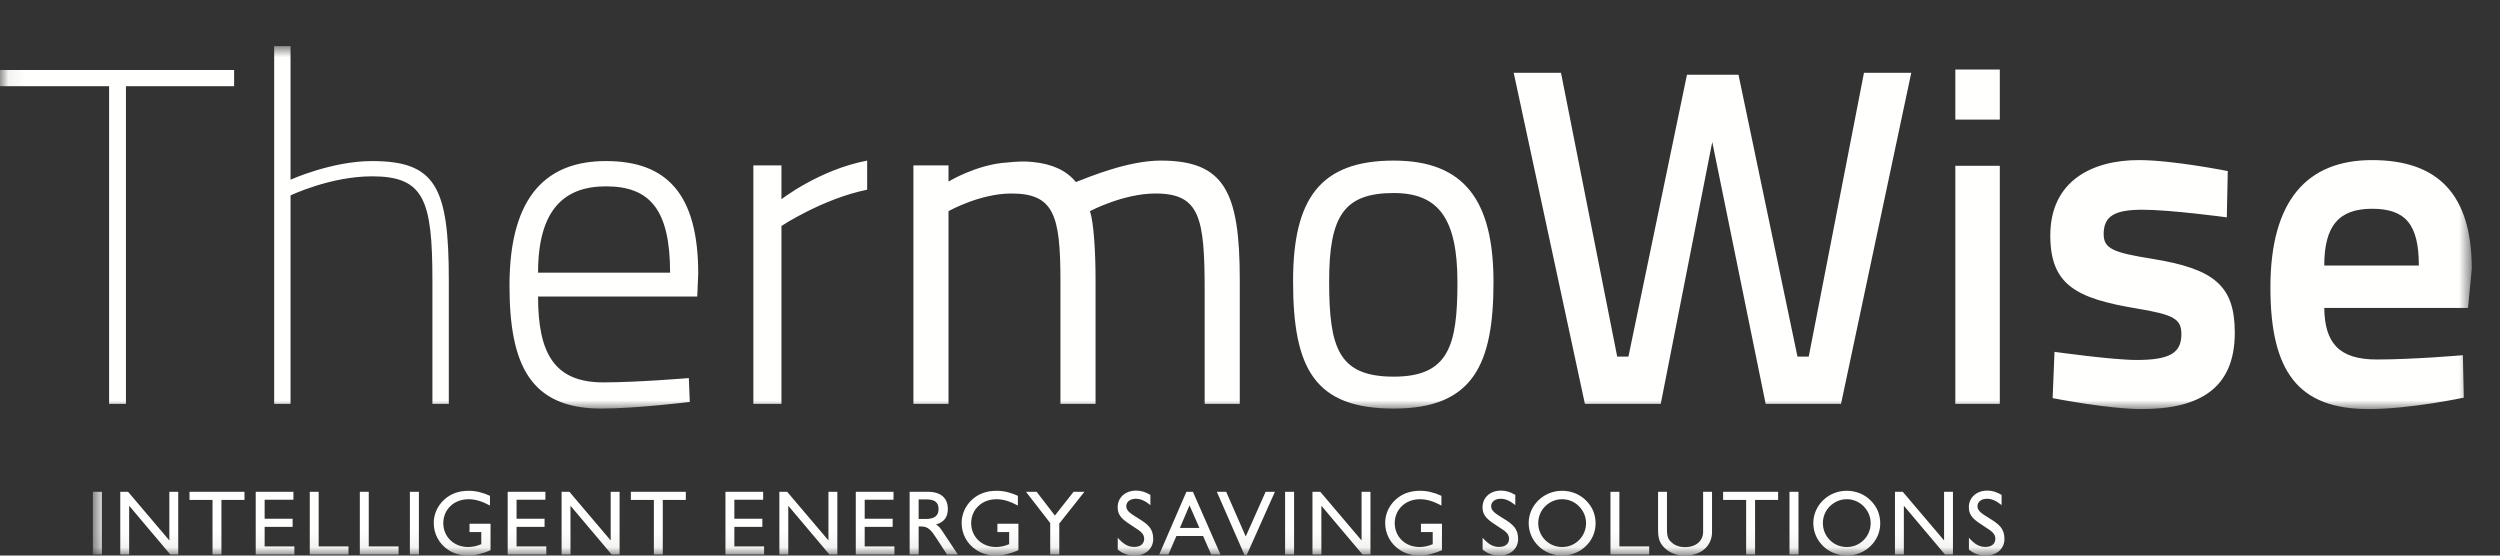 <?xml version="1.0" encoding="UTF-8"?>
<svg width="153px" height="34px" viewBox="0 0 153 34" version="1.1" xmlns="http://www.w3.org/2000/svg" xmlns:xlink="http://www.w3.org/1999/xlink">
    <rect x="0" y="0" width="153" height="34" fill="#333333" stroke="none"/>
    <!-- Generator: Sketch 52.6 (67491) - http://www.bohemiancoding.com/sketch -->
    <title>THERMOWISE WEBSITE HEADER LOGO WHITE</title>
    <desc>Created with Sketch.</desc>
    <defs>
        <polygon id="path-1" points="0.684 0.441 212.245 0.441 212.245 38.94 0.684 38.94"></polygon>
        <polygon id="path-3" points="0.06 0.823 151.273 0.823 151.273 23.036 0.06 23.036"></polygon>
    </defs>
    <g id="THERMOWISE-WEBSITE-HEADER-LOGO-WHITE" stroke="none" stroke-width="1" fill="none" fill-rule="evenodd">
        <g id="Group-18" transform="translate(5, -5)">
            <mask id="mask-2" fill="white">
                <use xlink:href="#path-1"></use>
            </mask>
            <g id="Clip-16"></g>
            <path d="M0.684,38.932 L1.235,38.932 L1.235,35.097 L0.684,35.097 L0.684,38.932 Z M2.361,38.932 L2.904,38.932 L2.904,35.951 L5.42,38.932 L5.908,38.932 L5.908,35.097 L5.364,35.097 L5.364,38.074 L2.837,35.097 L2.361,35.097 L2.361,38.932 Z M8.007,38.932 L8.552,38.932 L8.552,35.597 L9.962,35.597 L9.962,35.097 L6.598,35.097 L6.598,35.597 L8.007,35.597 L8.007,38.932 Z M10.65,38.932 L13.015,38.932 L13.015,38.439 L11.196,38.439 L11.196,37.243 L12.908,37.243 L12.908,36.748 L11.196,36.748 L11.196,35.585 L12.958,35.585 L12.958,35.097 L10.65,35.097 L10.65,38.932 Z M13.958,38.932 L16.328,38.932 L16.328,38.439 L14.503,38.439 L14.503,35.097 L13.958,35.097 L13.958,38.932 Z M17.022,38.932 L19.392,38.932 L19.392,38.439 L17.568,38.439 L17.568,35.097 L17.022,35.097 L17.022,38.932 Z M20.085,38.932 L20.636,38.932 L20.636,35.097 L20.085,35.097 L20.085,38.932 Z M25.021,37.051 L23.735,37.051 L23.735,37.562 L24.454,37.562 L24.454,38.303 C24.173,38.421 23.915,38.477 23.651,38.477 C22.763,38.477 22.129,37.837 22.129,37.017 C22.129,36.198 22.763,35.552 23.679,35.552 C24.1,35.552 24.521,35.686 24.986,35.939 L24.986,35.343 C24.538,35.136 24.111,35.036 23.685,35.036 C23.062,35.036 22.556,35.221 22.147,35.614 C21.764,35.978 21.545,36.484 21.545,37 C21.545,37.685 21.877,38.292 22.448,38.663 C22.792,38.887 23.201,39 23.656,39 C24.077,39 24.527,38.887 25.021,38.674 L25.021,37.051 Z M26.07,38.932 L28.435,38.932 L28.435,38.439 L26.614,38.439 L26.614,37.243 L28.327,37.243 L28.327,36.748 L26.614,36.748 L26.614,35.585 L28.378,35.585 L28.378,35.097 L26.07,35.097 L26.07,38.932 Z M29.37,38.932 L29.914,38.932 L29.914,35.951 L32.43,38.932 L32.919,38.932 L32.919,35.097 L32.374,35.097 L32.374,38.074 L29.847,35.097 L29.37,35.097 L29.37,38.932 Z M35.017,38.932 L35.562,38.932 L35.562,35.597 L36.972,35.597 L36.972,35.097 L33.608,35.097 L33.608,35.597 L35.017,35.597 L35.017,38.932 Z M39.398,38.932 L41.762,38.932 L41.762,38.439 L39.942,38.439 L39.942,37.243 L41.656,37.243 L41.656,36.748 L39.942,36.748 L39.942,35.585 L41.705,35.585 L41.705,35.097 L39.398,35.097 L39.398,38.932 Z M42.697,38.932 L43.242,38.932 L43.242,35.951 L45.757,38.932 L46.245,38.932 L46.245,35.097 L45.701,35.097 L45.701,38.074 L43.174,35.097 L42.697,35.097 L42.697,38.932 Z M47.374,38.932 L49.738,38.932 L49.738,38.439 L47.919,38.439 L47.919,37.243 L49.631,37.243 L49.631,36.748 L47.919,36.748 L47.919,35.585 L49.683,35.585 L49.683,35.097 L47.374,35.097 L47.374,38.932 Z M51.221,36.759 L51.221,35.563 L51.676,35.563 C52.193,35.563 52.44,35.726 52.44,36.159 C52.44,36.562 52.187,36.759 51.676,36.759 L51.221,36.759 Z M50.67,38.932 L51.221,38.932 L51.221,37.22 L51.384,37.22 C51.816,37.22 52.001,37.472 52.299,37.927 L52.956,38.932 L53.619,38.932 L52.687,37.529 C52.563,37.343 52.456,37.191 52.288,37.102 C52.787,36.945 53.007,36.646 53.007,36.147 C53.007,35.484 52.579,35.097 51.793,35.097 L50.67,35.097 L50.67,38.932 Z M57.327,37.051 L56.041,37.051 L56.041,37.562 L56.76,37.562 L56.76,38.303 C56.479,38.421 56.221,38.477 55.957,38.477 C55.07,38.477 54.436,37.837 54.436,37.017 C54.436,36.198 55.07,35.552 55.986,35.552 C56.406,35.552 56.827,35.686 57.294,35.939 L57.294,35.343 C56.844,35.136 56.418,35.036 55.991,35.036 C55.367,35.036 54.863,35.221 54.452,35.614 C54.071,35.978 53.852,36.484 53.852,37 C53.852,37.685 54.183,38.292 54.756,38.663 C55.098,38.887 55.508,39 55.963,39 C56.384,39 56.833,38.887 57.327,38.674 L57.327,37.051 Z M59.273,38.932 L59.828,38.932 L59.828,37.039 L61.367,35.097 L60.704,35.097 L59.559,36.551 L58.442,35.097 L57.79,35.097 L59.273,37.012 L59.273,38.932 Z M63.406,38.634 C63.72,38.893 64.04,39 64.445,39 C65.123,39 65.578,38.561 65.578,37.989 C65.578,37.343 65.247,37.085 64.686,36.737 C64.22,36.446 63.928,36.282 63.928,35.978 C63.928,35.72 64.158,35.524 64.512,35.524 C64.815,35.524 65.09,35.659 65.404,35.912 L65.404,35.288 C65.118,35.114 64.831,35.024 64.534,35.024 C63.855,35.024 63.4,35.461 63.4,36.045 C63.4,36.596 63.738,36.827 64.383,37.243 C64.798,37.506 65.023,37.658 65.023,37.977 C65.023,38.281 64.792,38.472 64.41,38.472 C64.034,38.472 63.738,38.287 63.406,37.911 L63.406,38.634 Z M65.946,38.932 L66.507,38.932 L66.995,37.804 L68.629,37.804 L69.124,38.932 L69.691,38.932 L68.006,35.097 L67.608,35.097 L65.946,38.932 Z M67.209,37.309 L67.799,35.928 L68.404,37.309 L67.209,37.309 Z M71.16,38.96 L71.301,38.96 L73.025,35.097 L72.457,35.097 L71.239,37.832 L70.042,35.097 L69.47,35.097 L71.16,38.96 Z M73.648,38.932 L74.198,38.932 L74.198,35.097 L73.648,35.097 L73.648,38.932 Z M75.323,38.932 L75.868,38.932 L75.868,35.951 L78.384,38.932 L78.872,38.932 L78.872,35.097 L78.328,35.097 L78.328,38.074 L75.801,35.097 L75.323,35.097 L75.323,38.932 Z M83.248,37.051 L81.962,37.051 L81.962,37.562 L82.682,37.562 L82.682,38.303 C82.401,38.421 82.143,38.477 81.878,38.477 C80.991,38.477 80.357,37.837 80.357,37.017 C80.357,36.198 80.991,35.552 81.906,35.552 C82.327,35.552 82.748,35.686 83.215,35.939 L83.215,35.343 C82.766,35.136 82.339,35.036 81.912,35.036 C81.289,35.036 80.783,35.221 80.373,35.614 C79.991,35.978 79.773,36.484 79.773,37 C79.773,37.685 80.104,38.292 80.677,38.663 C81.02,38.887 81.43,39 81.884,39 C82.305,39 82.755,38.887 83.248,38.674 L83.248,37.051 Z M85.736,38.634 C86.05,38.893 86.371,39 86.776,39 C87.455,39 87.909,38.561 87.909,37.989 C87.909,37.343 87.578,37.085 87.017,36.737 C86.55,36.446 86.258,36.282 86.258,35.978 C86.258,35.72 86.489,35.524 86.842,35.524 C87.146,35.524 87.42,35.659 87.736,35.912 L87.736,35.288 C87.449,35.114 87.163,35.024 86.865,35.024 C86.186,35.024 85.731,35.461 85.731,36.045 C85.731,36.596 86.068,36.827 86.713,37.243 C87.128,37.506 87.354,37.658 87.354,37.977 C87.354,38.281 87.123,38.472 86.741,38.472 C86.364,38.472 86.068,38.287 85.736,37.911 L85.736,38.634 Z M88.556,37 C88.556,37.545 88.764,38.04 89.156,38.421 C89.538,38.792 90.055,39 90.6,39 C91.156,39 91.656,38.803 92.054,38.421 C92.442,38.051 92.65,37.551 92.65,37.034 C92.65,36.478 92.447,36 92.048,35.614 C91.666,35.237 91.151,35.036 90.6,35.036 C90.055,35.036 89.55,35.237 89.156,35.614 C88.775,35.984 88.556,36.484 88.556,37 Z M89.14,37.017 C89.14,36.623 89.291,36.254 89.566,35.984 C89.848,35.708 90.212,35.552 90.6,35.552 C90.992,35.552 91.358,35.704 91.633,35.984 C91.913,36.27 92.066,36.623 92.066,37.017 C92.066,37.411 91.913,37.776 91.638,38.051 C91.358,38.331 90.998,38.477 90.6,38.477 C90.212,38.477 89.836,38.326 89.566,38.051 C89.291,37.776 89.14,37.411 89.14,37.017 Z M93.56,38.932 L95.93,38.932 L95.93,38.439 L94.106,38.439 L94.106,35.097 L93.56,35.097 L93.56,38.932 Z M96.474,35.097 L96.474,37.321 C96.474,37.742 96.485,38.074 96.743,38.393 C97.063,38.786 97.534,39 98.124,39 C99.112,39 99.776,38.41 99.776,37.562 L99.776,35.097 L99.231,35.097 L99.231,37.545 C99.231,38.101 98.793,38.484 98.124,38.484 C97.726,38.484 97.417,38.348 97.193,38.084 C97.024,37.888 97.018,37.641 97.018,37.298 L97.018,35.097 L96.474,35.097 Z M101.864,38.932 L102.41,38.932 L102.41,35.597 L103.821,35.597 L103.821,35.097 L100.456,35.097 L100.456,35.597 L101.864,35.597 L101.864,38.932 Z M104.517,38.932 L105.067,38.932 L105.067,35.097 L104.517,35.097 L104.517,38.932 Z M105.975,37 C105.975,37.545 106.183,38.04 106.575,38.421 C106.958,38.792 107.475,39 108.02,39 C108.574,39 109.075,38.803 109.474,38.421 C109.862,38.051 110.07,37.551 110.07,37.034 C110.07,36.478 109.867,36 109.468,35.614 C109.086,35.237 108.57,35.036 108.02,35.036 C107.475,35.036 106.969,35.237 106.575,35.614 C106.195,35.984 105.975,36.484 105.975,37 Z M106.56,37.017 C106.56,36.623 106.711,36.254 106.987,35.984 C107.267,35.708 107.632,35.552 108.02,35.552 C108.412,35.552 108.778,35.704 109.053,35.984 C109.333,36.27 109.485,36.623 109.485,37.017 C109.485,37.411 109.333,37.776 109.059,38.051 C108.778,38.331 108.418,38.477 108.02,38.477 C107.632,38.477 107.256,38.326 106.987,38.051 C106.711,37.776 106.56,37.411 106.56,37.017 Z M110.972,38.932 L111.516,38.932 L111.516,35.951 L114.031,38.932 L114.521,38.932 L114.521,35.097 L113.977,35.097 L113.977,38.074 L111.449,35.097 L110.972,35.097 L110.972,38.932 Z M115.498,38.634 C115.813,38.893 116.134,39 116.537,39 C117.217,39 117.672,38.561 117.672,37.989 C117.672,37.343 117.341,37.085 116.779,36.737 C116.313,36.446 116.021,36.282 116.021,35.978 C116.021,35.72 116.251,35.524 116.605,35.524 C116.908,35.524 117.184,35.659 117.497,35.912 L117.497,35.288 C117.211,35.114 116.926,35.024 116.627,35.024 C115.948,35.024 115.493,35.461 115.493,36.045 C115.493,36.596 115.83,36.827 116.476,37.243 C116.891,37.506 117.115,37.658 117.115,37.977 C117.115,38.281 116.886,38.472 116.503,38.472 C116.127,38.472 115.83,38.287 115.498,37.911 L115.498,38.634 Z" id="Fill-17" fill="#FFFFFE" mask="url(#mask-2)"></path>
        </g>
        <g id="Group-30" transform="translate(0, 2)">
            <mask id="mask-4" fill="white">
                <use xlink:href="#path-3"></use>
            </mask>
            <g id="Clip-29"></g>
            <path d="M0,3.275 L6.677,3.275 L6.677,22.715 L7.708,22.715 L7.708,3.275 L14.328,3.275 L14.328,2.283 L0,2.283 L0,3.275 Z M17.781,22.715 L17.781,9.959 C17.781,9.959 20.217,8.791 22.768,8.791 C25.948,8.791 26.464,10.221 26.464,15.184 L26.464,22.715 L27.467,22.715 L27.467,15.125 C27.467,9.462 26.665,7.857 22.768,7.857 C20.303,7.857 17.781,8.997 17.781,8.997 L17.781,0.823 L16.779,0.823 L16.779,22.715 L17.781,22.715 Z M36.913,21.402 C33.905,21.402 32.929,19.592 32.929,16.147 L42.672,16.147 L42.731,14.746 C42.731,9.842 40.781,7.857 37.084,7.857 C33.589,7.857 31.181,9.842 31.181,15.476 C31.181,20.351 32.471,22.978 36.74,23.006 C38.977,23.006 42.214,22.598 42.214,22.598 L42.156,21.138 C42.156,21.138 39.005,21.402 36.913,21.402 Z M32.929,14.688 C32.929,10.893 34.477,9.404 37.084,9.404 C39.777,9.404 41.01,10.835 41.01,14.688 L32.929,14.688 Z M46.106,22.715 L47.825,22.715 L47.825,11.828 C47.825,11.828 50.347,10.164 53.07,9.609 L53.07,7.828 C50.146,8.383 47.825,10.192 47.825,10.192 L47.825,8.121 L46.106,8.121 L46.106,22.715 Z M58.049,22.715 L58.049,10.922 C58.049,10.922 59.97,9.842 61.89,9.842 C64.497,9.842 64.899,11.156 64.899,15.184 L64.899,22.715 L67.048,22.715 L67.048,15.125 C67.048,13.375 66.934,11.593 66.705,10.922 C66.762,10.893 68.768,9.842 70.716,9.842 C73.44,9.842 73.725,11.331 73.725,15.797 L73.725,22.715 L75.874,22.715 L75.874,15.125 C75.874,9.725 74.929,7.828 71.031,7.828 C69.054,7.828 66.676,8.82 65.845,9.142 C65.272,8.441 64.412,8.033 63.208,7.915 C62.75,7.857 62.205,7.887 61.632,7.945 C59.77,8.062 58.049,9.112 58.049,9.112 L58.049,8.121 L55.901,8.121 L55.901,22.715 L58.049,22.715 Z M85.298,7.828 C80.77,7.828 79.136,10.192 79.136,15.213 C79.136,20.555 80.454,23.006 85.298,23.006 C90.141,23.006 91.402,20.322 91.402,15.271 C91.402,10.281 89.625,7.828 85.298,7.828 Z M85.298,21.051 C81.915,21.051 81.343,19.3 81.343,15.213 C81.343,11.213 82.26,9.813 85.298,9.813 C88.048,9.813 89.195,11.389 89.195,15.271 C89.195,19.124 88.679,21.051 85.298,21.051 Z M92.639,2.456 L96.995,22.715 L101.638,22.715 L104.79,6.689 L108.058,22.715 L112.671,22.715 L116.969,2.456 L114.075,2.456 L110.694,19.826 L110.006,19.826 L106.396,2.574 L103.242,2.574 L99.66,19.826 L98.973,19.826 L95.533,2.456 L92.639,2.456 Z M119.666,22.715 L122.388,22.715 L122.388,8.149 L119.666,8.149 L119.666,22.715 Z M119.666,5.318 L122.388,5.318 L122.388,2.254 L119.666,2.254 L119.666,5.318 Z M136.339,8.47 C136.339,8.47 132.987,7.798 130.894,7.798 C128.028,7.798 125.478,9.083 125.478,12.411 C125.478,15.446 127.082,16.264 130.751,16.877 C133.044,17.256 133.501,17.519 133.501,18.454 C133.501,19.621 132.757,20.03 130.751,20.03 C129.289,20.03 125.736,19.533 125.736,19.533 L125.621,22.365 C125.621,22.365 129.031,23.036 131.067,23.036 C134.591,23.036 136.769,21.781 136.769,18.365 C136.769,15.476 135.508,14.454 131.725,13.841 C129.347,13.461 128.744,13.229 128.744,12.324 C128.744,11.213 129.433,10.835 131.123,10.835 C132.842,10.835 136.281,11.302 136.281,11.302 L136.339,8.47 Z M145.454,20.001 C143.134,20.001 142.274,18.978 142.244,16.847 L151.043,16.847 L151.273,14.454 C151.273,9.929 149.237,7.798 145.168,7.798 C141.185,7.798 138.949,10.281 138.949,15.592 C138.949,20.73 140.64,23.036 144.968,23.036 C147.518,23.036 150.785,22.335 150.785,22.335 L150.727,19.738 C150.727,19.738 147.718,20.001 145.454,20.001 Z M142.244,14.251 C142.244,11.828 143.134,10.776 145.168,10.776 C147.202,10.776 148.033,11.71 148.033,14.251 L142.244,14.251 Z" id="Fill-28" fill="#FFFFFE" mask="url(#mask-4)"></path>
        </g>
    </g>
</svg>
